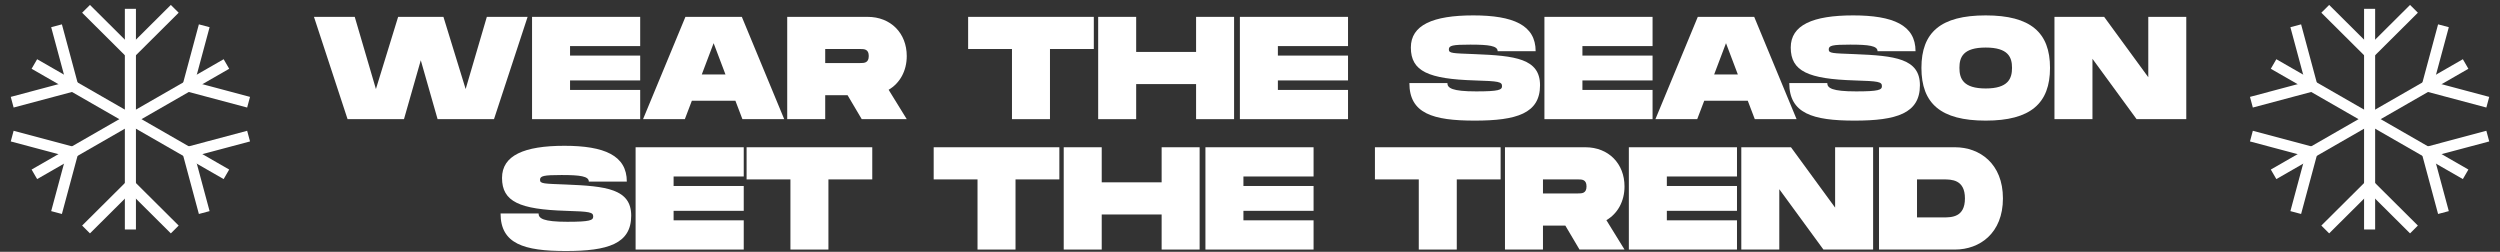 <svg xmlns="http://www.w3.org/2000/svg" fill="none" viewBox="0 0 1112 112" height="112" width="1112">
<rect x="0" y="0" width="1112" height="112" fill="#333333" stroke="none"/>
<path fill="white" d="M955.555 7.5H972.455V53H950.355L930.725 26.155V53H913.825V7.5H935.925L955.555 34.345V7.5Z"></path>
<path fill="white" d="M883.25 53.65C863.23 53.65 854.65 46.045 854.65 30.185C854.65 14.39 863.23 6.85 883.25 6.85C903.205 6.85 911.85 14.455 911.85 30.185C911.85 45.98 903.205 53.65 883.25 53.65ZM883.25 39.35C893.195 39.35 894.95 34.995 894.95 30.185C894.95 25.44 893.26 21.15 883.25 21.15C873.24 21.15 871.55 25.375 871.55 30.185C871.55 35.06 873.305 39.35 883.25 39.35Z"></path>
<path fill="white" d="M795.871 36.945H812.771C812.771 39.155 814.851 40.65 825.576 40.65C835.586 40.65 837.081 40 837.081 38.31C837.081 36.36 835.586 36.1 824.926 35.775C804.386 35.125 796.521 31.745 796.521 21.15C796.521 11.14 806.336 6.85 824.276 6.85C842.021 6.85 852.031 11.14 852.031 22.775H835.131C835.131 20.37 831.231 19.85 822.976 19.85C815.046 19.85 813.421 20.24 813.421 21.995C813.421 23.75 815.046 23.685 824.926 24.075C842.866 24.79 853.981 26.025 853.981 37.92C853.981 50.465 843.581 53.65 824.926 53.65C806.271 53.65 795.871 50.465 795.871 36.945Z"></path>
<path fill="white" d="M780.53 53L777.41 44.81H758.04L754.92 53H736.33L755.18 7.5H780.27L799.12 53H780.53ZM762.46 33.11H772.99L767.725 19.2L762.46 33.11Z"></path>
<path fill="white" d="M735.06 20.5H703.86V24.725H735.06V35.775H703.86V40H735.06V53H686.96V7.5H735.06V20.5Z"></path>
<path fill="white" d="M626.896 36.945H643.796C643.796 39.155 645.876 40.65 656.601 40.65C666.611 40.65 668.106 40 668.106 38.31C668.106 36.36 666.612 36.1 655.952 35.775C635.412 35.125 627.546 31.745 627.546 21.15C627.546 11.14 637.361 6.85 655.301 6.85C673.046 6.85 683.056 11.14 683.056 22.775H666.156C666.156 20.37 662.256 19.85 654.001 19.85C646.071 19.85 644.447 20.24 644.447 21.995C644.447 23.75 646.072 23.685 655.952 24.075C673.892 24.79 685.007 26.025 685.007 37.92C685.007 50.465 674.607 53.65 655.952 53.65C637.297 53.65 626.896 50.465 626.896 36.945Z"></path>
<path fill="white" d="M599.601 20.5H568.401V24.725H599.601V35.775H568.401V40H599.601V53H551.501V7.5H599.601V20.5Z"></path>
<path fill="white" d="M532.019 7.5H548.919V53H532.019V37.4H505.369V53H488.469V7.5H505.369V23.1H532.019V7.5Z"></path>
<path fill="white" d="M486.527 7.5V21.8H467.027V53H450.127V21.8H430.627V7.5H486.527Z"></path>
<path fill="white" d="M403.323 24.92C403.323 31.55 400.268 37.01 395.263 39.935L403.323 53H383.303L376.998 42.34H367.053V53H350.153V7.5H385.903C396.238 7.5 403.323 14.78 403.323 24.92ZM367.053 21.8V28.04H382.653C384.343 28.04 386.423 28.04 386.423 24.92C386.423 21.8 384.343 21.8 382.653 21.8H367.053Z"></path>
<path fill="white" d="M330.227 53L327.107 44.81H307.737L304.617 53H286.027L304.877 7.5H329.967L348.817 53H330.227ZM312.157 33.11H322.687L317.422 19.2L312.157 33.11Z"></path>
<path fill="white" d="M284.757 20.5H253.557V24.725H284.757V35.775H253.557V40H284.757V53H236.657V7.5H284.757V20.5Z"></path>
<path fill="white" d="M216.545 7.5H234.68L219.73 53H194.64L187.165 26.805L179.69 53H154.6L139.65 7.5H157.785L167.21 39.61L177.09 7.5H197.24L207.12 39.61L216.545 7.5Z"></path>
<path fill="white" d="M869.585 65.5C880.57 65.5 890.905 72.78 890.905 88.25C890.905 103.72 880.57 111 869.585 111H835.785V65.5H869.585ZM864.385 96.7C868.025 96.7 874.005 96.7 874.005 88.25C874.005 79.8 868.025 79.8 864.385 79.8H852.685V96.7H864.385Z"></path>
<path fill="white" d="M816.26 65.5H833.16V111H811.06L791.43 84.155V111H774.53V65.5H796.63L816.26 92.345V65.5Z"></path>
<path fill="white" d="M772.611 78.5H741.411V82.725H772.611V93.775H741.411V98H772.611V111H724.511V65.5H772.611V78.5Z"></path>
<path fill="white" d="M722.583 82.92C722.583 89.55 719.528 95.01 714.523 97.935L722.583 111H702.563L696.258 100.34H686.313V111H669.413V65.5H705.163C715.498 65.5 722.583 72.78 722.583 82.92ZM686.313 79.8V86.04H701.913C703.603 86.04 705.683 86.04 705.683 82.92C705.683 79.8 703.603 79.8 701.913 79.8H686.313Z"></path>
<path fill="white" d="M667.471 65.5V79.8H647.971V111H631.071V79.8H611.571V65.5H667.471Z"></path>
<path fill="white" d="M584.276 78.5H553.076V82.725H584.276V93.775H553.076V98H584.276V111H536.176V65.5H584.276V78.5Z"></path>
<path fill="white" d="M516.694 65.5H533.594V111H516.694V95.4H490.044V111H473.144V65.5H490.044V81.1H516.694V65.5Z"></path>
<path fill="white" d="M471.202 65.5V79.8H451.702V111H434.802V79.8H415.302V65.5H471.202Z"></path>
<path fill="white" d="M387.984 65.5V79.8H368.484V111H351.584V79.8H332.084V65.5H387.984Z"></path>
<path fill="white" d="M330.814 78.5H299.614V82.725H330.814V93.775H299.614V98H330.814V111H282.714V65.5H330.814V78.5Z"></path>
<path fill="white" d="M222.65 94.945H239.55C239.55 97.155 241.63 98.65 252.355 98.65C262.365 98.65 263.86 98 263.86 96.31C263.86 94.36 262.365 94.1 251.705 93.775C231.165 93.125 223.3 89.745 223.3 79.15C223.3 69.14 233.115 64.85 251.055 64.85C268.8 64.85 278.81 69.14 278.81 80.775H261.91C261.91 78.37 258.01 77.85 249.755 77.85C241.825 77.85 240.2 78.24 240.2 79.995C240.2 81.75 241.825 81.685 251.705 82.075C269.645 82.79 280.76 84.025 280.76 95.92C280.76 108.465 270.36 111.65 251.705 111.65C233.05 111.65 222.65 108.465 222.65 94.945Z"></path>
<path fill="white" d="M55.535 102.076V3.925H60.464V102.076H55.535Z" clip-rule="evenodd" fill-rule="evenodd"></path>
<path fill="white" d="M57.999 20.088L40.014 2.191L36.527 5.66L56.257 25.291C57.218 26.248 58.781 26.248 59.743 25.291L79.473 5.66L75.986 2.191L57.999 20.088Z" clip-rule="evenodd" fill-rule="evenodd"></path>
<path fill="white" d="M57.999 85.913L40.014 103.809L36.527 100.335L56.257 80.709C57.218 79.752 58.781 79.752 59.743 80.709L79.473 100.335L75.986 103.809L57.999 85.913Z" clip-rule="evenodd" fill-rule="evenodd"></path>
<path fill="white" d="M99.479 79.661L14.056 30.59L16.52 26.339L101.943 75.415L99.479 79.661Z" clip-rule="evenodd" fill-rule="evenodd"></path>
<path fill="white" d="M29.351 36.543L4.785 43.094L6.061 47.833L33.009 40.647C34.327 40.297 35.103 38.954 34.752 37.642L27.534 10.829L22.767 12.099L29.351 36.543Z" clip-rule="evenodd" fill-rule="evenodd"></path>
<path fill="white" d="M86.644 69.457L93.228 93.906L88.461 95.176L81.244 68.358C80.892 67.051 81.669 65.703 82.987 65.353L109.934 58.167L111.21 62.91L86.644 69.457Z" clip-rule="evenodd" fill-rule="evenodd"></path>
<path fill="white" d="M16.52 79.661L101.943 30.59L99.479 26.339L14.056 75.415L16.52 79.661Z" clip-rule="evenodd" fill-rule="evenodd"></path>
<path fill="white" d="M86.644 36.543L111.209 43.094L109.933 47.833L82.986 40.647C81.668 40.297 80.891 38.954 81.243 37.642L88.46 10.829L93.227 12.099L86.644 36.543Z" clip-rule="evenodd" fill-rule="evenodd"></path>
<path fill="white" d="M29.352 69.457L22.767 93.906L27.53 95.176L34.752 68.358C35.103 67.051 34.327 65.703 33.009 65.353L6.061 58.167L4.785 62.91L29.352 69.457Z" clip-rule="evenodd" fill-rule="evenodd"></path>
<path fill="white" d="M1051.54 102.076V3.925H1056.46V102.076H1051.54Z" clip-rule="evenodd" fill-rule="evenodd"></path>
<path fill="white" d="M1054 20.088L1036.01 2.191L1032.53 5.66L1052.26 25.291C1053.22 26.248 1054.78 26.248 1055.74 25.291L1075.47 5.66L1071.99 2.191L1054 20.088Z" clip-rule="evenodd" fill-rule="evenodd"></path>
<path fill="white" d="M1054 85.913L1036.01 103.809L1032.53 100.335L1052.26 80.709C1053.22 79.752 1054.78 79.752 1055.74 80.709L1075.47 100.335L1071.99 103.809L1054 85.913Z" clip-rule="evenodd" fill-rule="evenodd"></path>
<path fill="white" d="M1095.48 79.661L1010.06 30.59L1012.52 26.339L1097.94 75.415L1095.48 79.661Z" clip-rule="evenodd" fill-rule="evenodd"></path>
<path fill="white" d="M1025.35 36.543L1000.79 43.094L1002.06 47.833L1029.01 40.647C1030.33 40.297 1031.1 38.954 1030.75 37.642L1023.53 10.829L1018.77 12.099L1025.35 36.543Z" clip-rule="evenodd" fill-rule="evenodd"></path>
<path fill="white" d="M1082.64 69.457L1089.23 93.906L1084.46 95.176L1077.24 68.358C1076.89 67.051 1077.67 65.703 1078.99 65.353L1105.93 58.167L1107.21 62.91L1082.64 69.457Z" clip-rule="evenodd" fill-rule="evenodd"></path>
<path fill="white" d="M1012.52 79.661L1097.94 30.59L1095.48 26.339L1010.06 75.415L1012.52 79.661Z" clip-rule="evenodd" fill-rule="evenodd"></path>
<path fill="white" d="M1082.64 36.543L1107.21 43.094L1105.93 47.833L1078.99 40.647C1077.67 40.297 1076.89 38.954 1077.24 37.642L1084.46 10.829L1089.23 12.099L1082.64 36.543Z" clip-rule="evenodd" fill-rule="evenodd"></path>
<path fill="white" d="M1025.35 69.457L1018.77 93.906L1023.53 95.176L1030.75 68.358C1031.1 67.051 1030.33 65.703 1029.01 65.353L1002.06 58.167L1000.79 62.91L1025.35 69.457Z" clip-rule="evenodd" fill-rule="evenodd"></path>
</svg>
